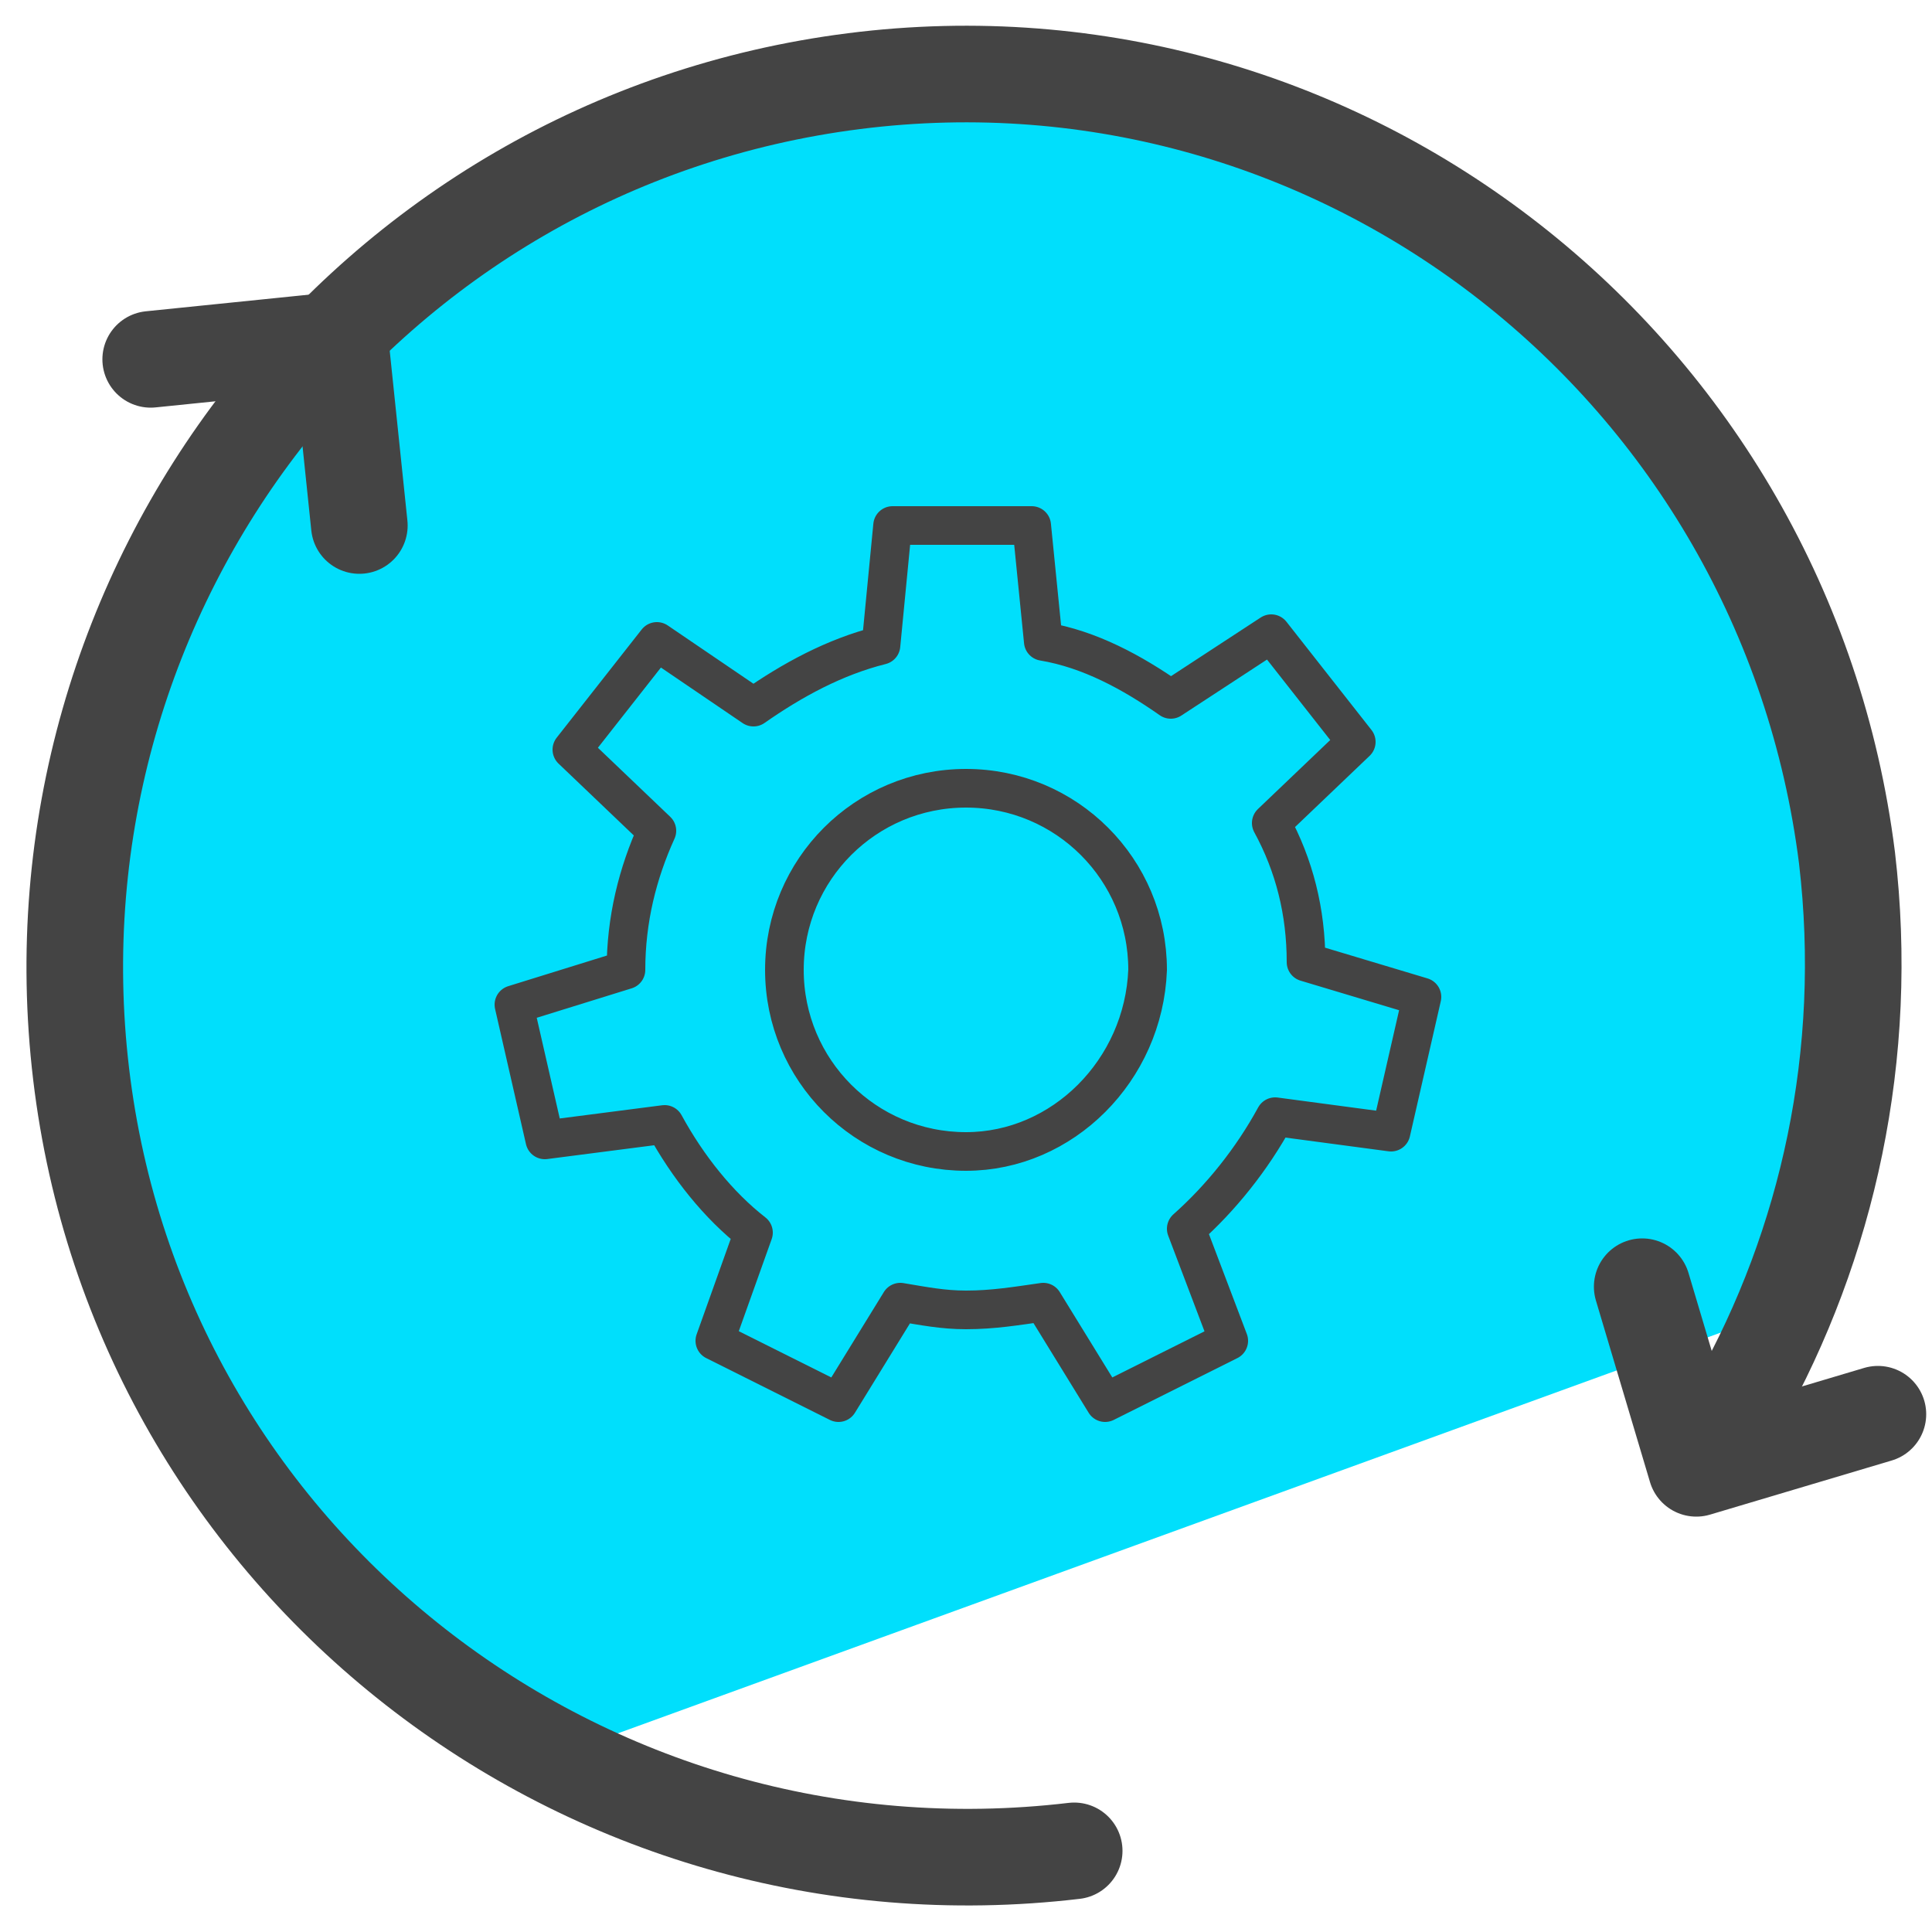 <svg xmlns="http://www.w3.org/2000/svg" id="Layer_1" x="0" y="0" version="1.1" viewBox="0 0 50 50" xml:space="preserve"><style>.st1{fill:none;stroke:#444;stroke-width:2.5;stroke-linecap:round;stroke-linejoin:round;stroke-miterlimit:10}</style><path fill="#00dffc" d="M47.5 20.3c-.2-.8-2.7-7.5-3.2-8.1l-3-3.5-.2.1L33.5 3l-7.8-.7c-3.2 0-12.8-.7-21.3 11.5l-2.9 7.9.5 2 1.8 11.5c.1.4 4.7 7 5.1 7.2l5.6 3 32.2-11.7c.7-.4 1.8-8.7.8-13.4z"/><path d="M27.8 47.9C15.1 49.4 3.6 40.4 2.1 27.8s7.4-24.1 20-25.7 24.1 7.4 25.7 20.1c.6 5.1-.5 10-2.8 14.1" class="st1"/><path d="M48.6 36.6L43.9 38l-1.4-4.7M3.9 9.3l4.9-.5.5 4.8" class="st1"/><path fill="none" stroke="#444" stroke-linecap="round" stroke-linejoin="round" stroke-miterlimit="10" d="M33.8 24.9c0-1.3-.3-2.5-.9-3.6l2.2-2.1-2.2-2.8-2.6 1.7c-1-.7-2.1-1.3-3.3-1.5l-.3-3h-3.6l-.3 3.1c-1.2.3-2.3.9-3.3 1.6L17 16.6l-2.2 2.8 2.2 2.1c-.5 1.1-.8 2.3-.8 3.6l-2.9.9.8 3.5 3.1-.4c.6 1.1 1.4 2.1 2.3 2.8l-1 2.8 3.2 1.6 1.6-2.6c.6.1 1.1.2 1.7.2.7 0 1.3-.1 2-.2l1.6 2.6 3.2-1.6-1.1-2.9c.9-.8 1.7-1.8 2.3-2.9l3 .4.8-3.5-3-.9zM25 29.8c-2.6 0-4.7-2.1-4.7-4.7s2.1-4.7 4.7-4.7 4.7 2.1 4.7 4.7c-.1 2.6-2.2 4.7-4.7 4.7z"/></svg>